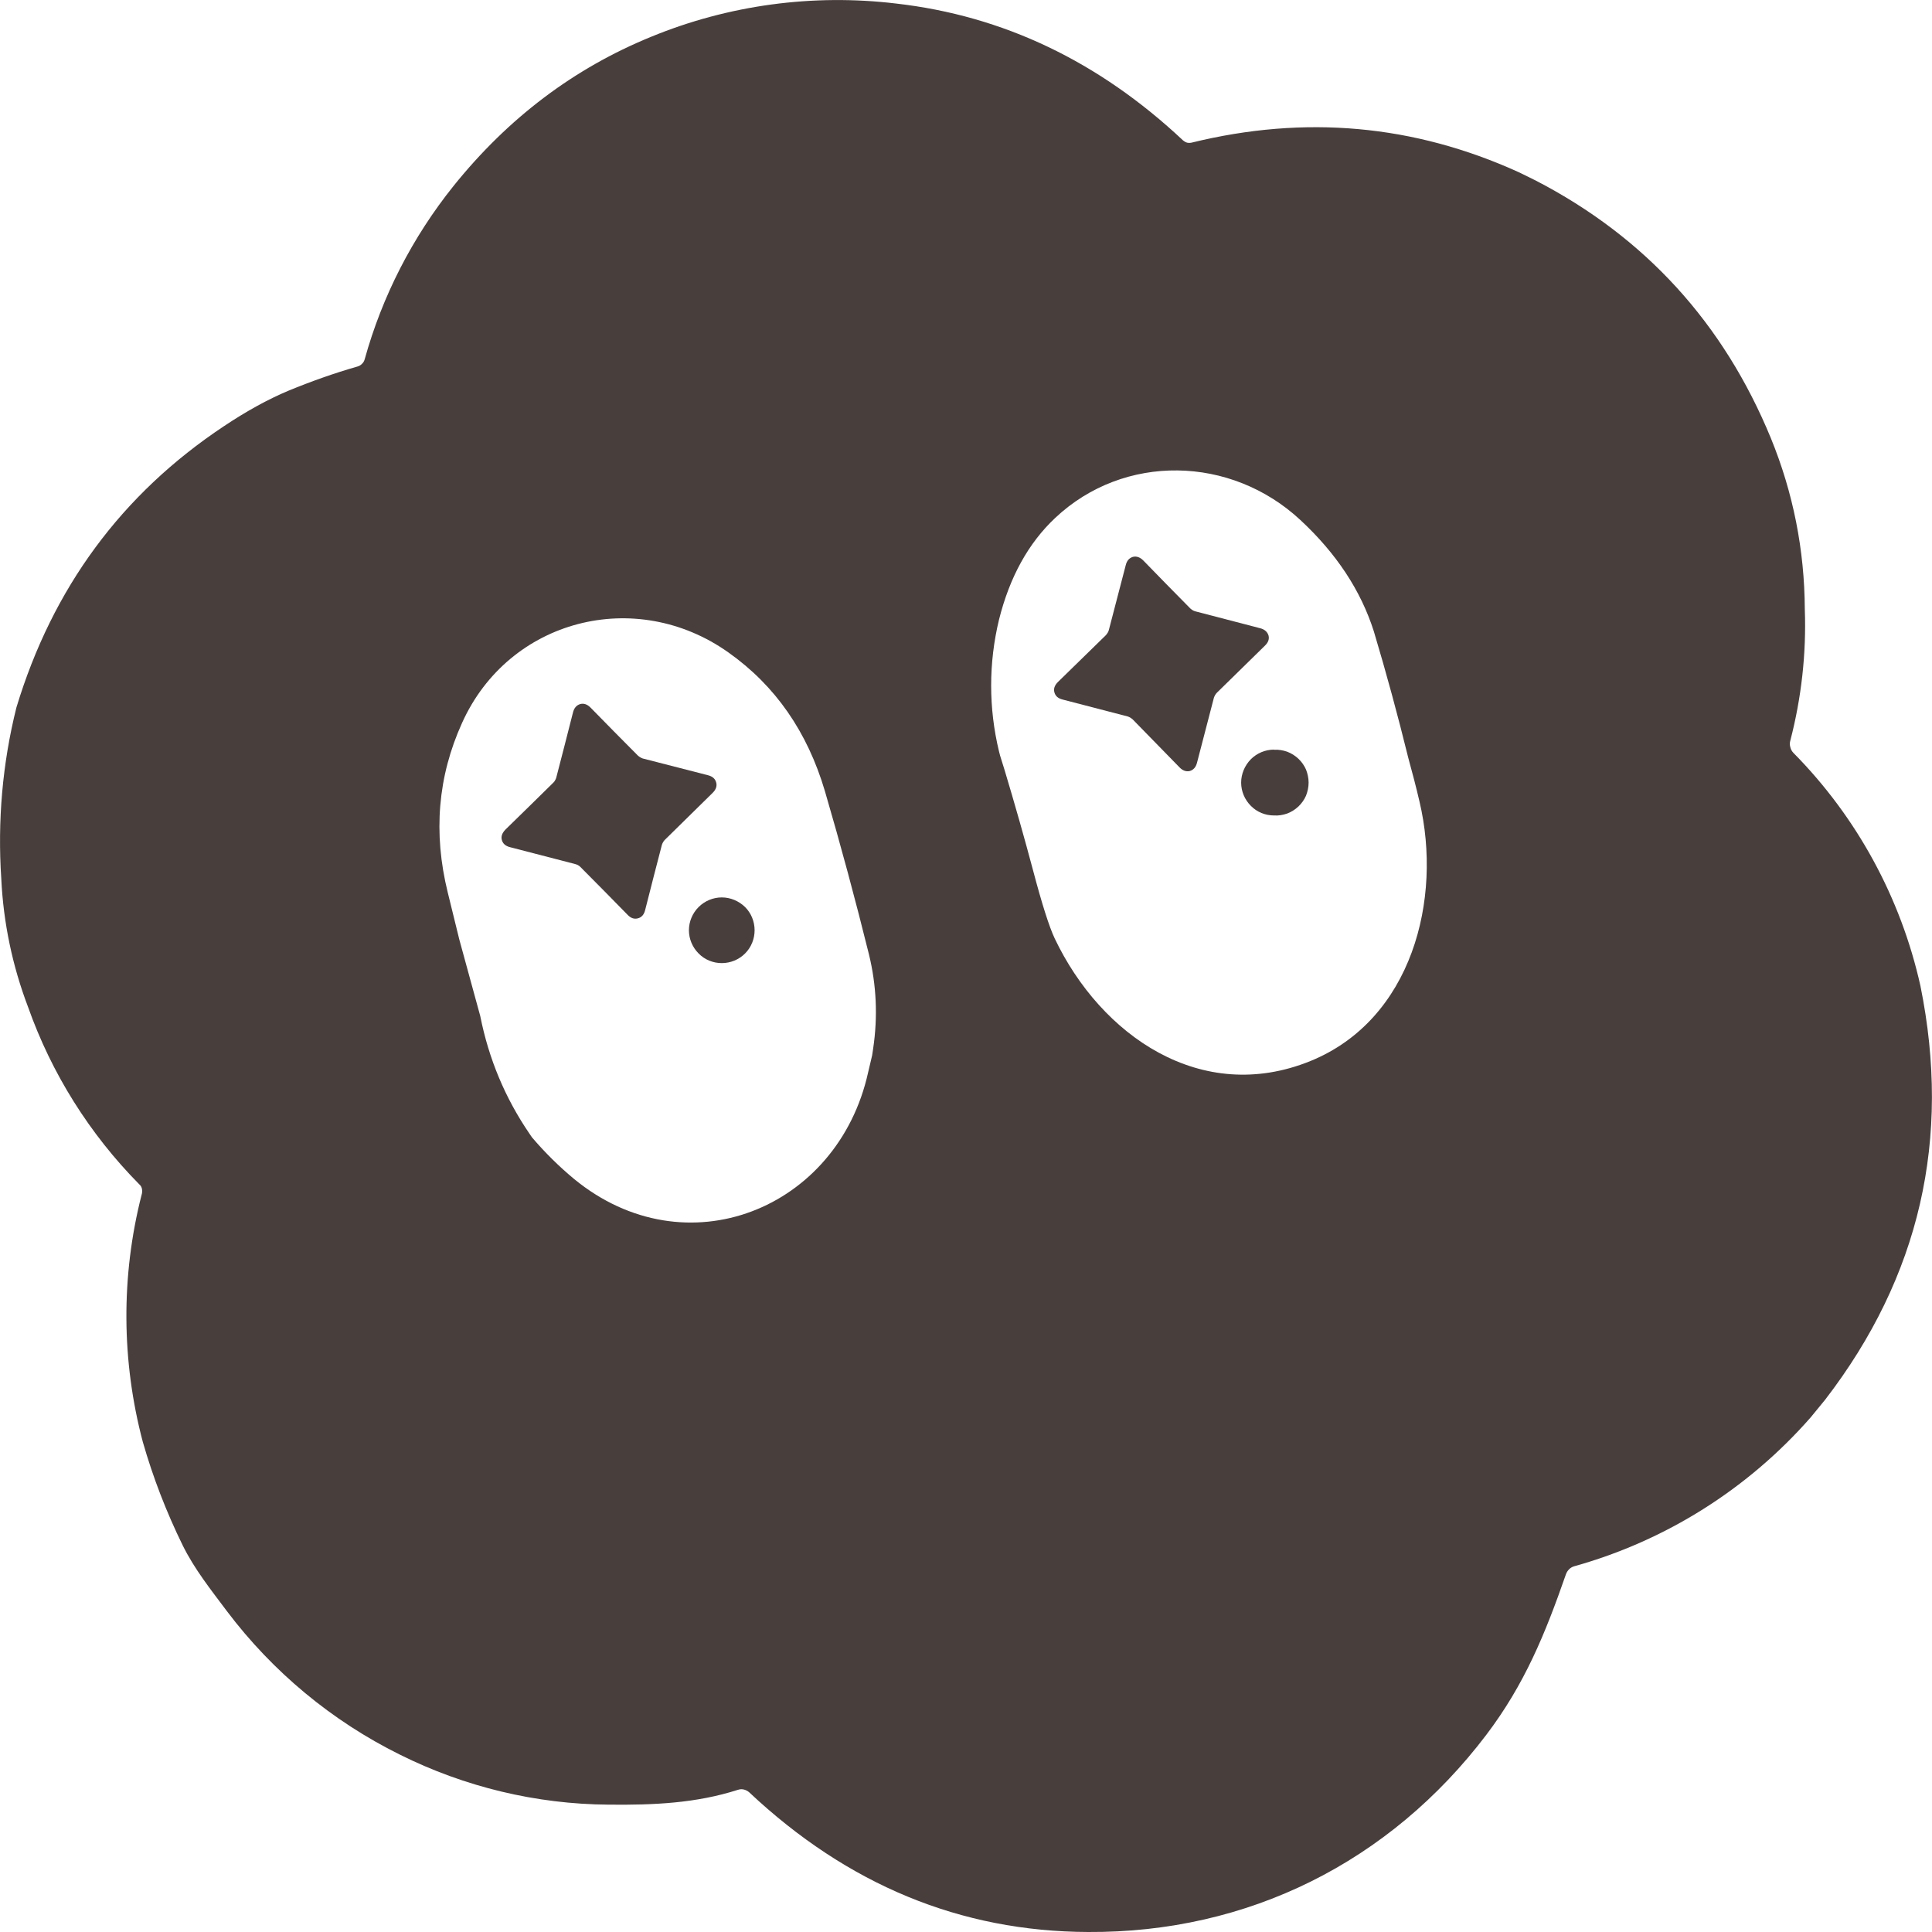 <svg width="12" height="12" viewBox="0 0 12 12" fill="none" xmlns="http://www.w3.org/2000/svg">
<g clip-path="url(#clip0_603_99)">
<path fill-rule="evenodd" clip-rule="evenodd" d="M4.483 5.574C4.537 5.574 4.589 5.596 4.628 5.634C4.666 5.672 4.687 5.724 4.687 5.778C4.687 5.832 4.666 5.884 4.628 5.922C4.589 5.961 4.537 5.982 4.483 5.982C4.429 5.982 4.377 5.961 4.339 5.922C4.301 5.884 4.279 5.832 4.279 5.778C4.279 5.724 4.301 5.672 4.339 5.634C4.377 5.596 4.429 5.574 4.483 5.574Z" fill="#291E1C" fill-opacity="0.85"/>
<path fill-rule="evenodd" clip-rule="evenodd" d="M3.604 4.373C3.627 4.367 3.648 4.375 3.668 4.395C3.766 4.495 3.863 4.594 3.962 4.693C3.971 4.701 3.981 4.707 3.992 4.711L4.397 4.815C4.425 4.822 4.442 4.837 4.448 4.859C4.455 4.882 4.447 4.904 4.427 4.924L4.129 5.217C4.125 5.221 4.121 5.226 4.118 5.232C4.115 5.237 4.113 5.242 4.111 5.248C4.076 5.383 4.041 5.518 4.007 5.653C4 5.681 3.985 5.698 3.962 5.704C3.939 5.71 3.918 5.703 3.898 5.682C3.8 5.582 3.703 5.483 3.604 5.384C3.596 5.376 3.585 5.37 3.573 5.367L3.168 5.262C3.14 5.255 3.123 5.24 3.117 5.217C3.111 5.195 3.119 5.174 3.139 5.153C3.239 5.056 3.338 4.958 3.437 4.861C3.442 4.856 3.446 4.851 3.448 4.846C3.451 4.841 3.454 4.835 3.455 4.83C3.49 4.695 3.525 4.56 3.559 4.425C3.566 4.397 3.581 4.38 3.604 4.373Z" fill="#291E1C" fill-opacity="0.85"/>
<path fill-rule="evenodd" clip-rule="evenodd" d="M7.913 4.657C7.941 4.655 7.969 4.66 7.995 4.669C8.021 4.679 8.045 4.694 8.065 4.713C8.085 4.732 8.101 4.755 8.112 4.78C8.122 4.806 8.128 4.833 8.128 4.861C8.128 4.889 8.122 4.916 8.112 4.942C8.101 4.967 8.085 4.99 8.065 5.009C8.045 5.028 8.021 5.043 7.995 5.053C7.969 5.062 7.941 5.067 7.913 5.065C7.859 5.065 7.807 5.044 7.769 5.005C7.731 4.967 7.709 4.915 7.709 4.861C7.709 4.807 7.731 4.755 7.769 4.716C7.807 4.678 7.859 4.656 7.913 4.656V4.657Z" fill="#291E1C" fill-opacity="0.85"/>
<path fill-rule="evenodd" clip-rule="evenodd" d="M7.036 3.459C7.059 3.453 7.081 3.461 7.101 3.481C7.198 3.581 7.295 3.68 7.393 3.779C7.402 3.787 7.412 3.794 7.424 3.797L7.827 3.902C7.855 3.909 7.872 3.925 7.879 3.947C7.885 3.97 7.877 3.991 7.856 4.011L7.558 4.303C7.55 4.311 7.544 4.322 7.54 4.333L7.435 4.737C7.428 4.765 7.413 4.782 7.39 4.789C7.368 4.794 7.346 4.787 7.326 4.766C7.229 4.666 7.132 4.567 7.035 4.468C7.03 4.464 7.025 4.46 7.02 4.457C7.015 4.454 7.01 4.452 7.004 4.45L6.6 4.345C6.572 4.338 6.555 4.323 6.549 4.3C6.543 4.278 6.55 4.257 6.571 4.236C6.671 4.139 6.77 4.042 6.869 3.945C6.873 3.94 6.877 3.935 6.88 3.93C6.883 3.925 6.886 3.919 6.887 3.914L6.992 3.511C6.999 3.482 7.014 3.466 7.036 3.459Z" fill="#291E1C" fill-opacity="0.85"/>
<path fill-rule="evenodd" clip-rule="evenodd" d="M4.043 0.229C4.524 0.031 5.049 -0.04 5.566 0.022C6.232 0.098 6.826 0.382 7.348 0.872C7.355 0.878 7.363 0.883 7.373 0.886C7.382 0.888 7.392 0.888 7.401 0.886C8.106 0.713 8.782 0.774 9.432 1.069L9.463 1.084L9.54 1.122C10.219 1.474 10.705 2.007 10.999 2.721C11.138 3.061 11.208 3.415 11.21 3.784C11.22 4.059 11.189 4.334 11.12 4.6C11.116 4.613 11.116 4.627 11.12 4.641C11.123 4.654 11.13 4.667 11.14 4.677C11.533 5.075 11.806 5.576 11.928 6.123C12.121 7.073 11.924 7.93 11.337 8.693L11.247 8.803C10.858 9.247 10.348 9.569 9.779 9.728C9.767 9.731 9.755 9.738 9.746 9.747C9.737 9.756 9.73 9.767 9.726 9.779C9.598 10.147 9.47 10.461 9.232 10.775C8.632 11.566 7.751 12.006 6.758 12C5.966 11.997 5.265 11.707 4.653 11.132C4.644 11.124 4.632 11.118 4.62 11.115C4.608 11.112 4.595 11.113 4.583 11.117C4.324 11.2 4.063 11.212 3.78 11.209C3.33 11.206 2.886 11.099 2.483 10.898C2.061 10.689 1.694 10.384 1.41 10.008C1.309 9.873 1.208 9.747 1.134 9.597C1.033 9.391 0.95 9.176 0.887 8.956C0.754 8.454 0.751 7.926 0.879 7.423C0.883 7.411 0.884 7.399 0.882 7.386C0.88 7.374 0.874 7.363 0.864 7.355C0.556 7.043 0.32 6.667 0.174 6.254C0.077 5.999 0.021 5.731 0.008 5.459C-0.016 5.101 0.015 4.742 0.102 4.394C0.327 3.651 0.756 3.069 1.391 2.647C1.532 2.553 1.665 2.48 1.791 2.427C1.932 2.369 2.075 2.318 2.222 2.276C2.232 2.273 2.242 2.267 2.249 2.259C2.257 2.252 2.262 2.242 2.265 2.232C2.374 1.839 2.562 1.473 2.817 1.155C3.157 0.732 3.566 0.424 4.043 0.229ZM4.525 4.053C3.948 3.643 3.16 3.846 2.87 4.49C2.719 4.823 2.69 5.174 2.781 5.543L2.853 5.836L2.983 6.311C3.036 6.578 3.138 6.821 3.289 7.042L3.304 7.064C3.384 7.158 3.472 7.245 3.566 7.323C4.259 7.892 5.204 7.512 5.392 6.661L5.417 6.555L5.423 6.515C5.453 6.315 5.444 6.119 5.397 5.927C5.313 5.588 5.222 5.25 5.124 4.915C5.015 4.546 4.816 4.259 4.525 4.053ZM8.077 3.23C7.646 2.829 6.982 2.814 6.554 3.217C6.387 3.374 6.271 3.585 6.205 3.849C6.14 4.118 6.14 4.398 6.205 4.667L6.212 4.694L6.24 4.784C6.303 4.994 6.362 5.201 6.416 5.404C6.472 5.616 6.517 5.757 6.551 5.829C6.838 6.432 7.461 6.866 8.14 6.59C8.77 6.333 8.96 5.585 8.817 4.98C8.796 4.889 8.772 4.798 8.747 4.707C8.682 4.443 8.611 4.181 8.533 3.921C8.452 3.667 8.3 3.437 8.077 3.23Z" fill="#291E1C" fill-opacity="0.85"/>
</g>
<defs>
<clipPath id="clip0_603_99">
<rect width="12" height="12" fill="white"/>
</clipPath>
</defs>
</svg>
